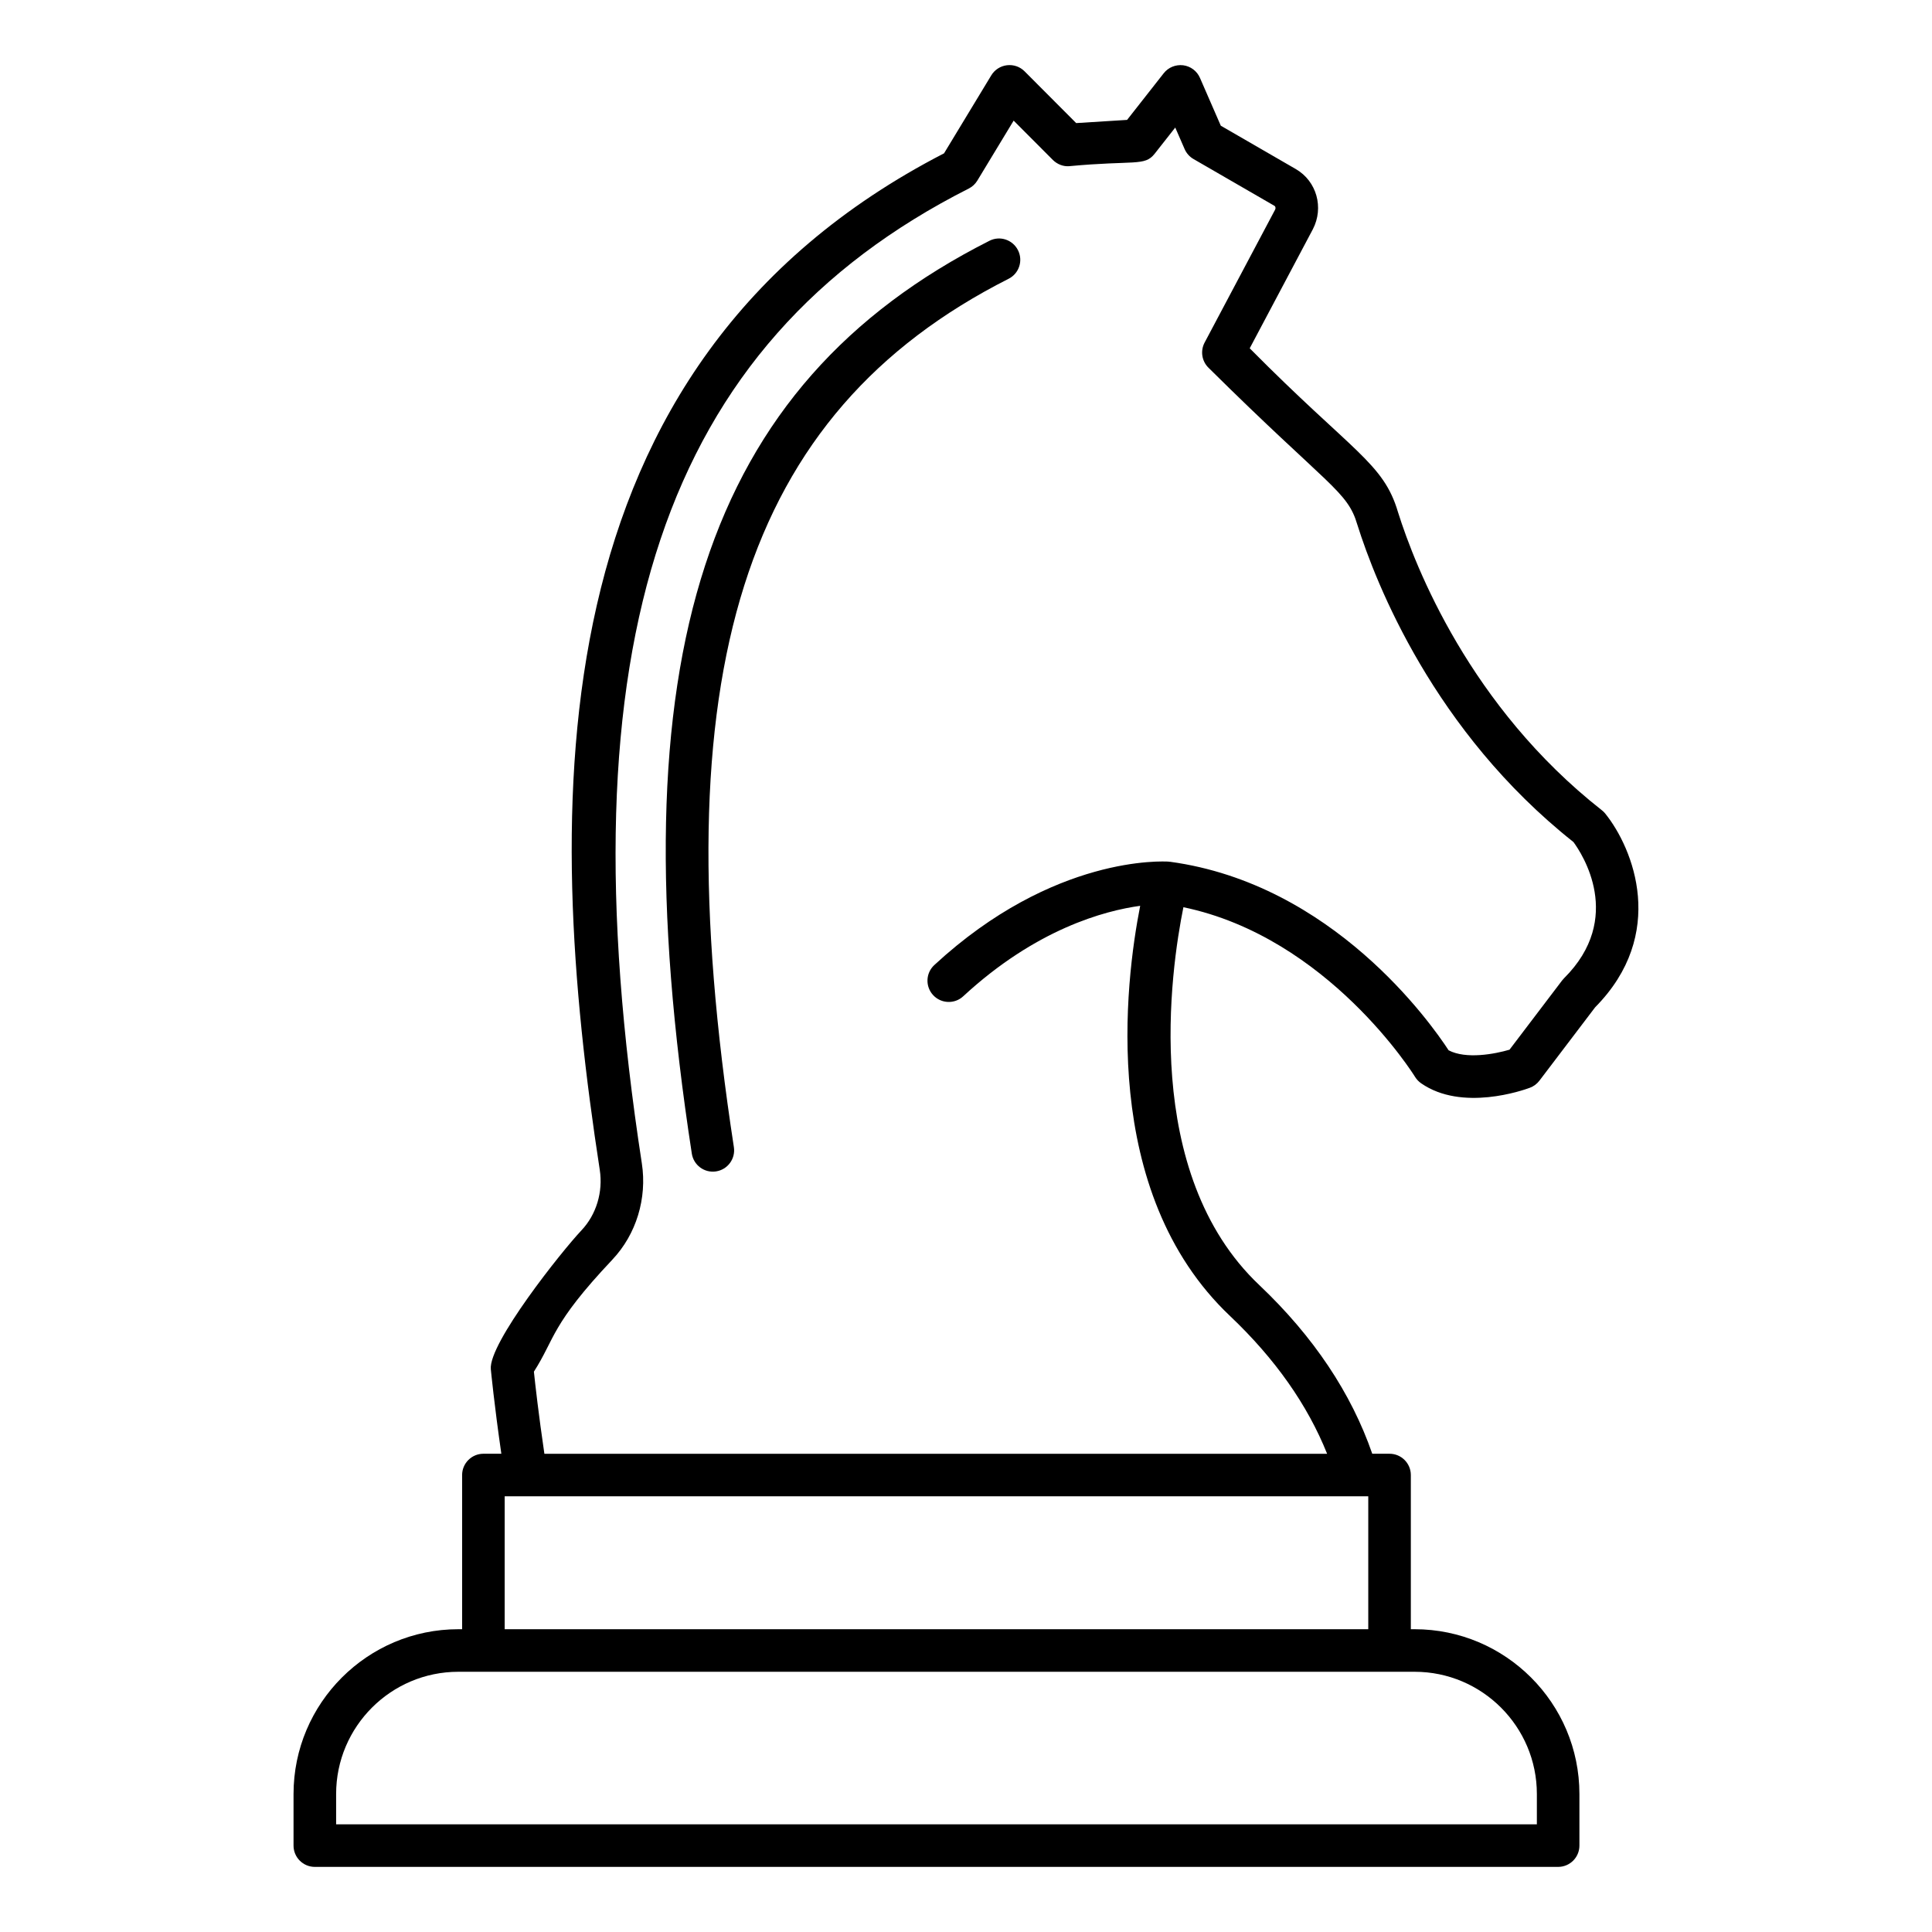<?xml version="1.0" encoding="UTF-8"?>
<!-- Uploaded to: SVG Repo, www.svgrepo.com, Generator: SVG Repo Mixer Tools -->
<svg fill="#000000" width="800px" height="800px" version="1.1" viewBox="144 144 512 512" xmlns="http://www.w3.org/2000/svg">
 <g>
  <path d="m333.77 454.43c3.078-0.477 5.191-3.356 4.715-6.434-19.355-125.68 2.414-194.5 72.809-230.12 2.777-1.402 3.891-4.797 2.481-7.578-1.402-2.769-4.789-3.914-7.578-2.481-75.512 38.207-99.09 110.55-78.859 241.9 0.461 3.012 3.277 5.188 6.434 4.715z"/>
  <path d="m266.47 534.9v40.859h-1c-24.086 0-43.68 19.594-43.68 43.68v13.664c0 3.113 2.527 5.641 5.641 5.641h329.49c3.113 0 5.641-2.527 5.641-5.641v-13.664c0-24.086-19.594-43.68-43.68-43.68l-0.996-0.004v-40.855c0-3.113-2.527-5.641-5.641-5.641h-4.582c-5.547-16.039-15.551-31.059-29.902-44.668-31.398-29.676-23.508-83.566-20.145-100.17 38.391 7.996 61.156 44.574 61.391 44.965 0.41 0.66 0.953 1.242 1.594 1.688 10.848 7.555 27.039 1.863 28.836 1.191 1.008-0.375 1.879-1.027 2.527-1.879l14.762-19.438c19.16-19.371 10.172-42.02 2.695-51.328-0.273-0.336-0.578-0.641-0.918-0.902-34.938-27.434-49.434-64.438-54.012-78.977-3.863-13.137-11.949-15.809-39.301-43.438l16.719-31.531c2.996-5.75 1.027-12.754-4.488-15.957l-19.895-11.5-5.523-12.676c-0.793-1.82-2.481-3.086-4.449-3.34-2.004-0.234-3.93 0.559-5.156 2.113l-9.707 12.363c-3.555 0.207-7.613 0.469-13.488 0.844l-13.68-13.719c-1.219-1.219-2.887-1.812-4.672-1.609-1.719 0.207-3.254 1.191-4.148 2.672l-12.52 20.672c-108.95 56.176-106.02 173.38-91.242 269.37 0.91 5.883-0.91 11.883-4.856 16.059-5.18 5.481-24.648 29.93-24.012 36.789 0.043 0.418 0.883 9.195 2.789 22.406h-4.758c-3.109 0.004-5.637 2.531-5.637 5.644zm39.816-57.09c6.324-6.684 9.238-16.23 7.805-25.523-21.191-137.61 5.523-217.27 86.637-258.32 0.941-0.477 1.727-1.203 2.277-2.109l9.621-15.891 10.398 10.426c1.145 1.137 2.769 1.785 4.332 1.645 17.352-1.621 19.977 0.086 22.641-3.297l5.457-6.938 2.488 5.715c0.484 1.102 1.309 2.027 2.352 2.629l21.492 12.426c0.199 0.117 0.336 0.582 0.152 0.949l-18.703 35.262c-1.184 2.231-0.742 4.973 1.078 6.719 31.918 31.625 36.75 32.539 39.391 41.527 4.906 15.559 20.266 54.781 57.277 84.117 2.262 3.07 13.535 20.156-2.488 36.094-0.184 0.184-0.352 0.375-0.516 0.586l-13.938 18.352c-3.879 1.145-11.508 2.594-16.141 0.16-4.742-7.269-30.719-44.105-73.844-49.965-0.066-0.012-0.129 0.016-0.195 0.008-0.055-0.008-0.102-0.039-0.16-0.043-1.211-0.059-30.445-1.852-62.094 27.406-2.293 2.113-2.43 5.684-0.316 7.969 2.117 2.297 5.707 2.422 7.969 0.316 19.305-17.844 37.461-22.684 46.902-23.98-3.965 20.152-10.977 75.82 23.852 108.74 11.895 11.285 20.512 23.527 25.688 36.48h-207.43c-1.543-10.488-2.434-18.453-2.781-21.766 5.668-8.848 4.43-12.359 20.801-29.688zm-28.539 62.727h5.66 220.21 2.988v35.219h-228.86zm241.14 46.5c17.867 0 32.398 14.531 32.398 32.398v8.027h-318.21v-8.027c0-17.867 14.531-32.398 32.398-32.398h253.42z"/>
 </g>
</svg>